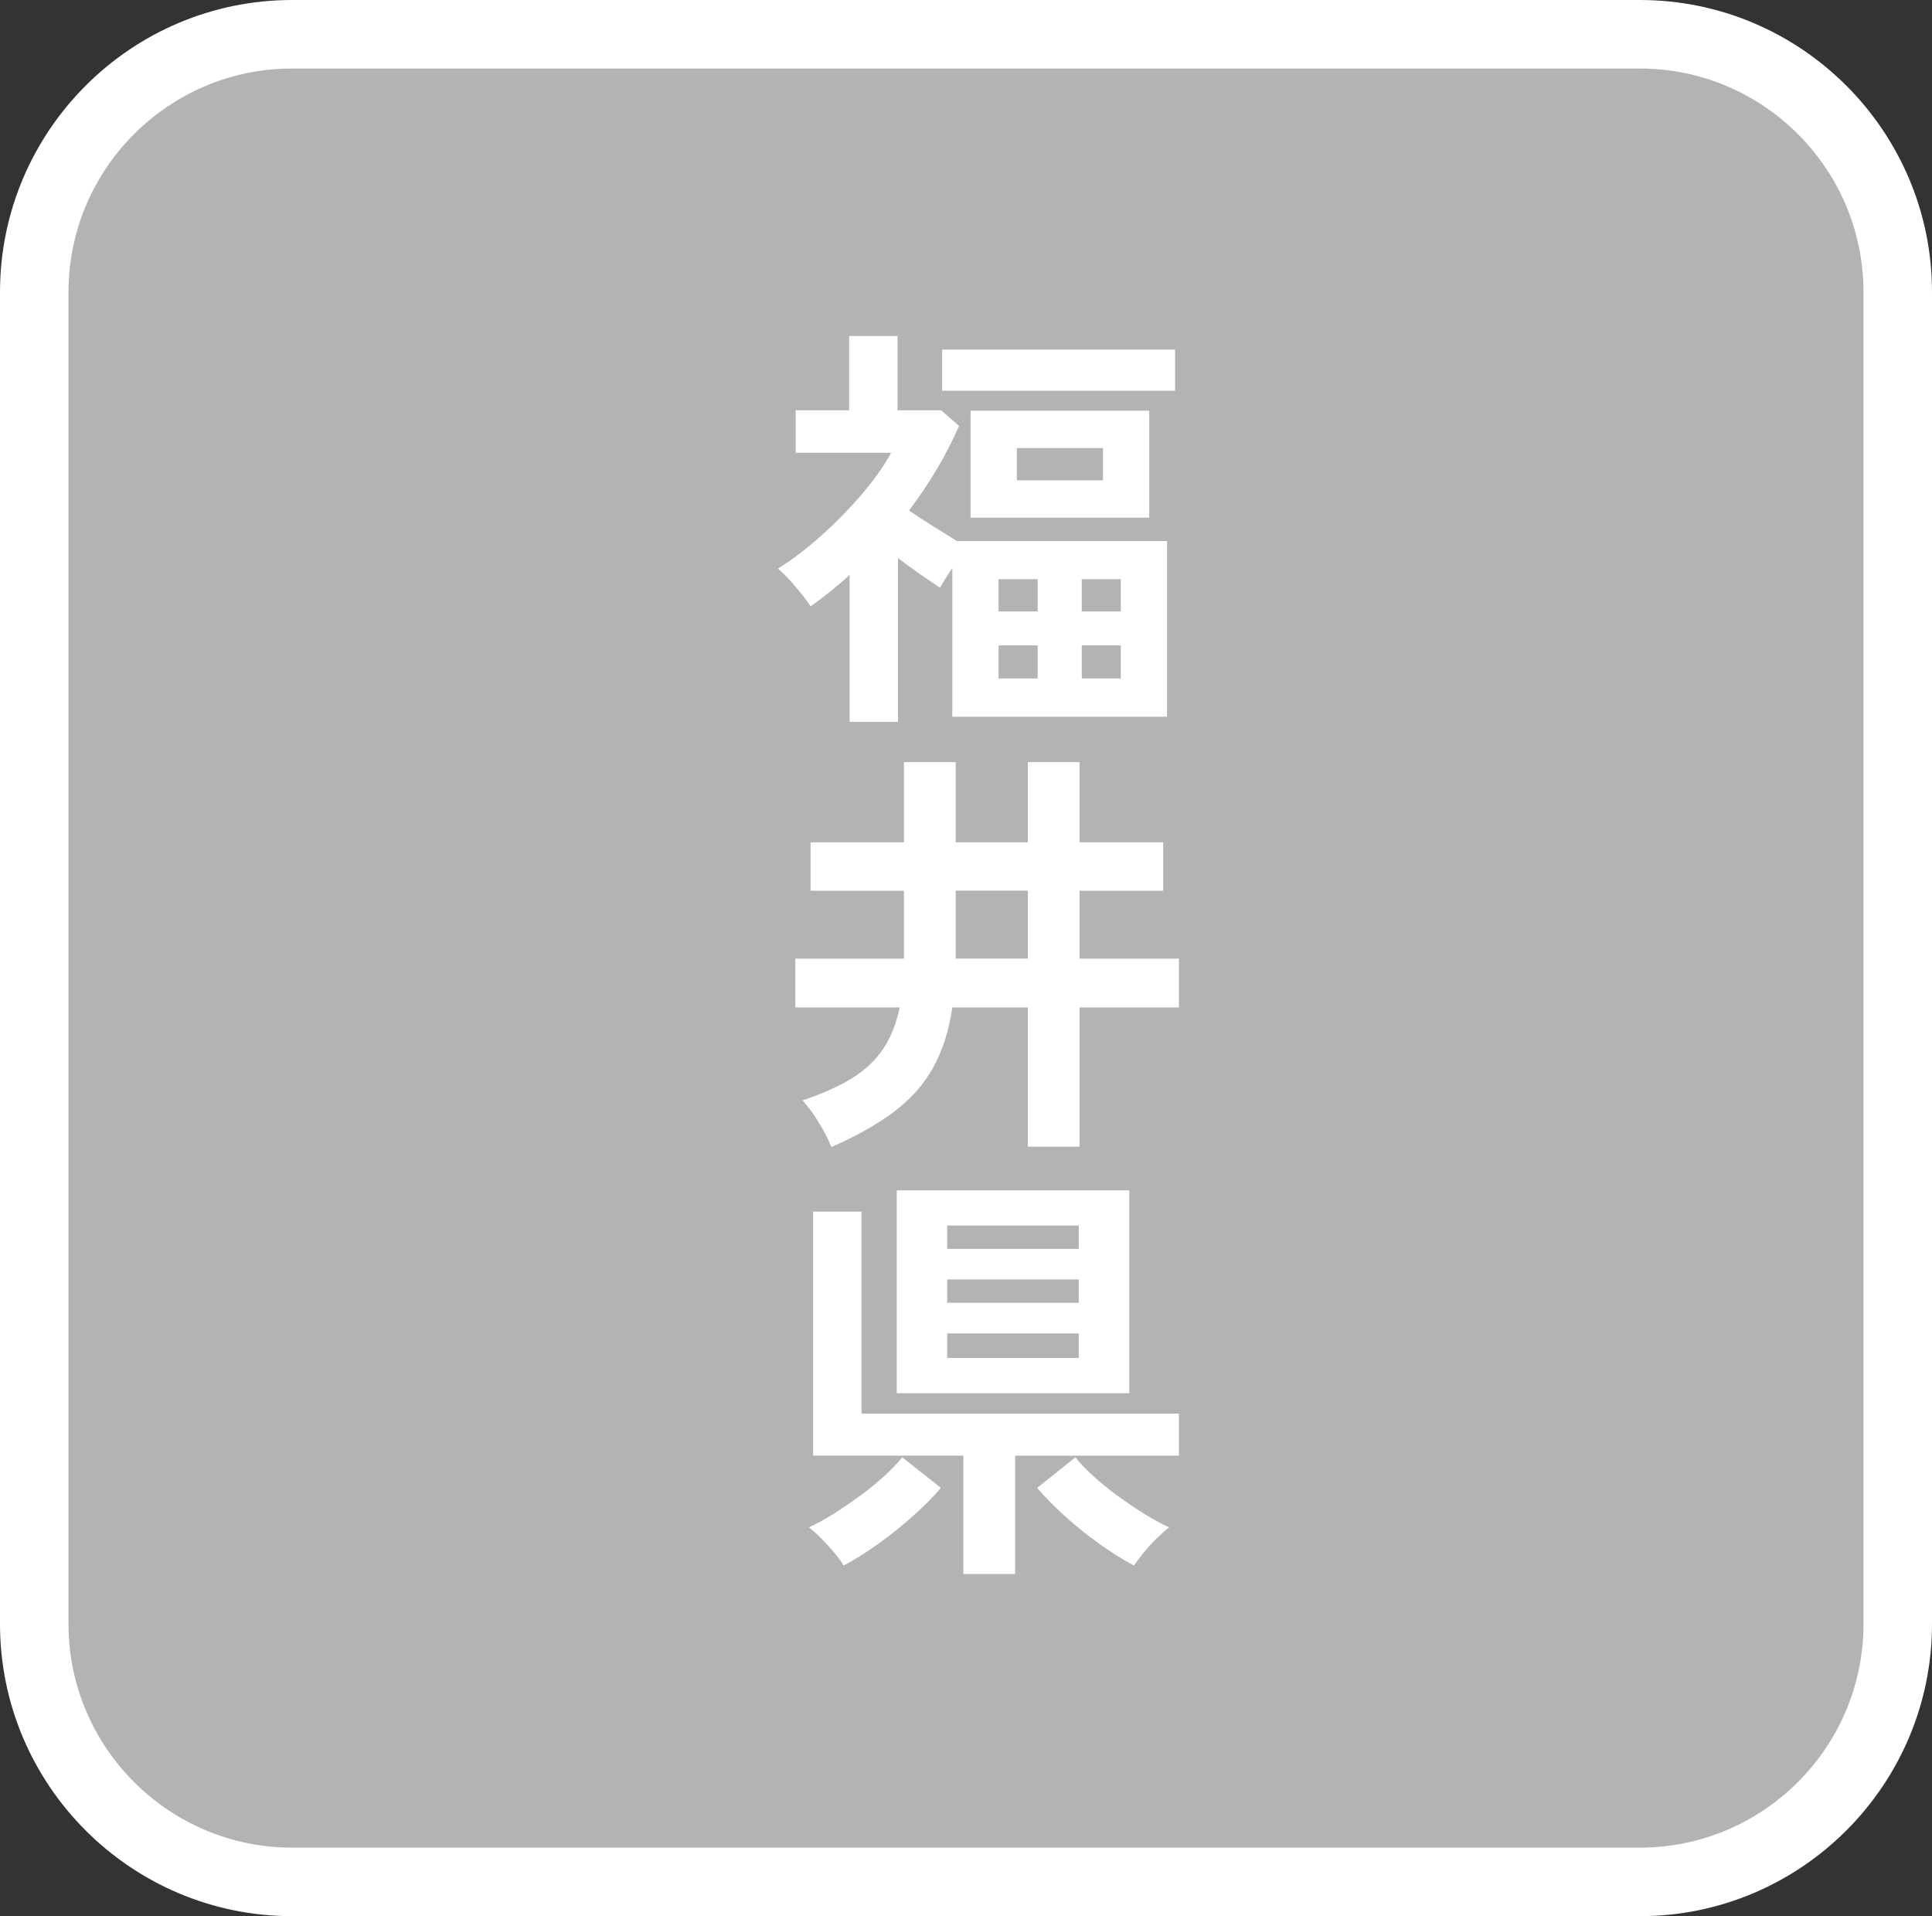 <?xml version="1.0" encoding="UTF-8"?>
<svg id="_レイヤー_1" xmlns="http://www.w3.org/2000/svg" width="94.242" height="93.458" version="1.1" viewBox="0 0 94.242 93.458">
  <rect x="0" y="0" width="94.242" height="93.458" fill="#333333" stroke="none"/>
  <!-- Generator: Adobe Illustrator 29.8.2, SVG Export Plug-In . SVG Version: 2.1.1 Build 3)  -->
  <defs>
    <style>
      .st0 {
        fill: #fff;
      }

      .st1 {
        fill: #b3b3b3;
      }
    </style>
  </defs>
  <g>
    <rect class="st1" x="1.671" y="1.671" width="90.901" height="90.116" rx="12.579" ry="12.579"/>
    <path class="st0" d="M79.992,93.458H14.249c-7.857,0-14.249-6.393-14.249-14.25V14.25C0,6.392,6.392,0,14.249,0h65.743c7.858,0,14.25,6.392,14.25,14.25v64.958c0,7.857-6.393,14.25-14.25,14.25ZM14.249,3.342c-6.015,0-10.908,4.894-10.908,10.908v64.958c0,6.015,4.893,10.908,10.908,10.908h65.743c6.015,0,10.908-4.894,10.908-10.908V14.25c0-6.015-4.894-10.908-10.908-10.908H14.249Z"/>
  </g>
  <g>
    <path class="st0" d="M41.444,35.205v-7.162c-.304.276-.614.542-.931.797-.318.255-.642.5-.973.735-.18-.276-.428-.601-.745-.973-.318-.373-.601-.662-.849-.869.69-.428,1.394-.962,2.111-1.604s1.38-1.317,1.987-2.028,1.083-1.383,1.428-2.019h-4.658v-2.07h2.608v-3.623h2.36v3.623h2.132l.87.766c-.635,1.435-1.449,2.808-2.443,4.119.359.249.749.504,1.17.766.42.263.811.504,1.169.725h10.247v8.57h-10.474v-7.245c-.125.18-.238.352-.342.518s-.19.311-.259.435c-.29-.193-.614-.414-.973-.663s-.718-.51-1.077-.787v7.99h-2.36.002ZM45.957,19.059v-2.008h11.364v2.008h-11.364ZM47.344,25.248v-5.217h8.715v5.217s-8.715,0-8.715,0ZM48.71,29.823h1.905v-1.573h-1.905v1.573ZM48.71,33.094h1.905v-1.615h-1.905v1.615ZM49.6,23.427h4.202v-1.573h-4.202v1.573ZM52.767,29.823h1.904v-1.573h-1.904v1.573ZM52.767,33.094h1.904v-1.615h-1.904v1.615Z"/>
    <path class="st0" d="M40.554,55.946c-.138-.358-.345-.763-.621-1.211-.276-.448-.539-.804-.787-1.065.952-.317,1.749-.673,2.391-1.066s1.152-.869,1.532-1.428c.379-.56.652-1.239.818-2.039h-5.092v-2.381h5.299v-3.312h-4.554v-2.36h4.554v-3.912h2.525v3.912h3.519v-3.912h2.525v3.912h4.078v2.36h-4.078v3.312h4.844v2.381h-4.844v6.789h-2.525v-6.789h-3.685c-.166,1.131-.477,2.107-.932,2.929-.456.821-1.09,1.539-1.904,2.152-.814.614-1.836,1.19-3.064,1.729h0ZM46.619,46.755h3.519v-3.312h-3.519v3.312Z"/>
    <path class="st0" d="M41.155,76.357c-.097-.166-.249-.373-.456-.621-.207-.249-.424-.486-.652-.715-.228-.228-.424-.403-.59-.527.373-.166.776-.387,1.211-.662.435-.276.869-.573,1.304-.891.435-.317.832-.642,1.19-.973s.642-.628.849-.891l1.884,1.491c-.331.4-.77.845-1.314,1.335-.545.49-1.122.952-1.729,1.387s-1.173.79-1.697,1.066h0ZM46.992,76.771v-5.775h-7.328v-11.903h2.36v9.854h15.484v2.05h-7.99v5.775h-2.526ZM43.742,67.952v-9.895h11.344v9.895s-11.344,0-11.344,0ZM46.205,60.914h6.417v-1.139h-6.417v1.139ZM46.205,63.543h6.417v-1.139h-6.417v1.139ZM46.205,66.234h6.417v-1.2h-6.417v1.2ZM55.313,76.357c-.524-.276-1.09-.632-1.697-1.066-.607-.435-1.18-.896-1.718-1.387s-.973-.935-1.304-1.335l1.863-1.491c.207.263.49.56.849.891.358.331.755.655,1.19.973.435.317.873.614,1.314.891.442.275.849.496,1.222.662-.166.124-.366.3-.601.527-.235.229-.452.466-.652.715-.2.248-.355.455-.466.621h0Z"/>
  </g>
</svg>